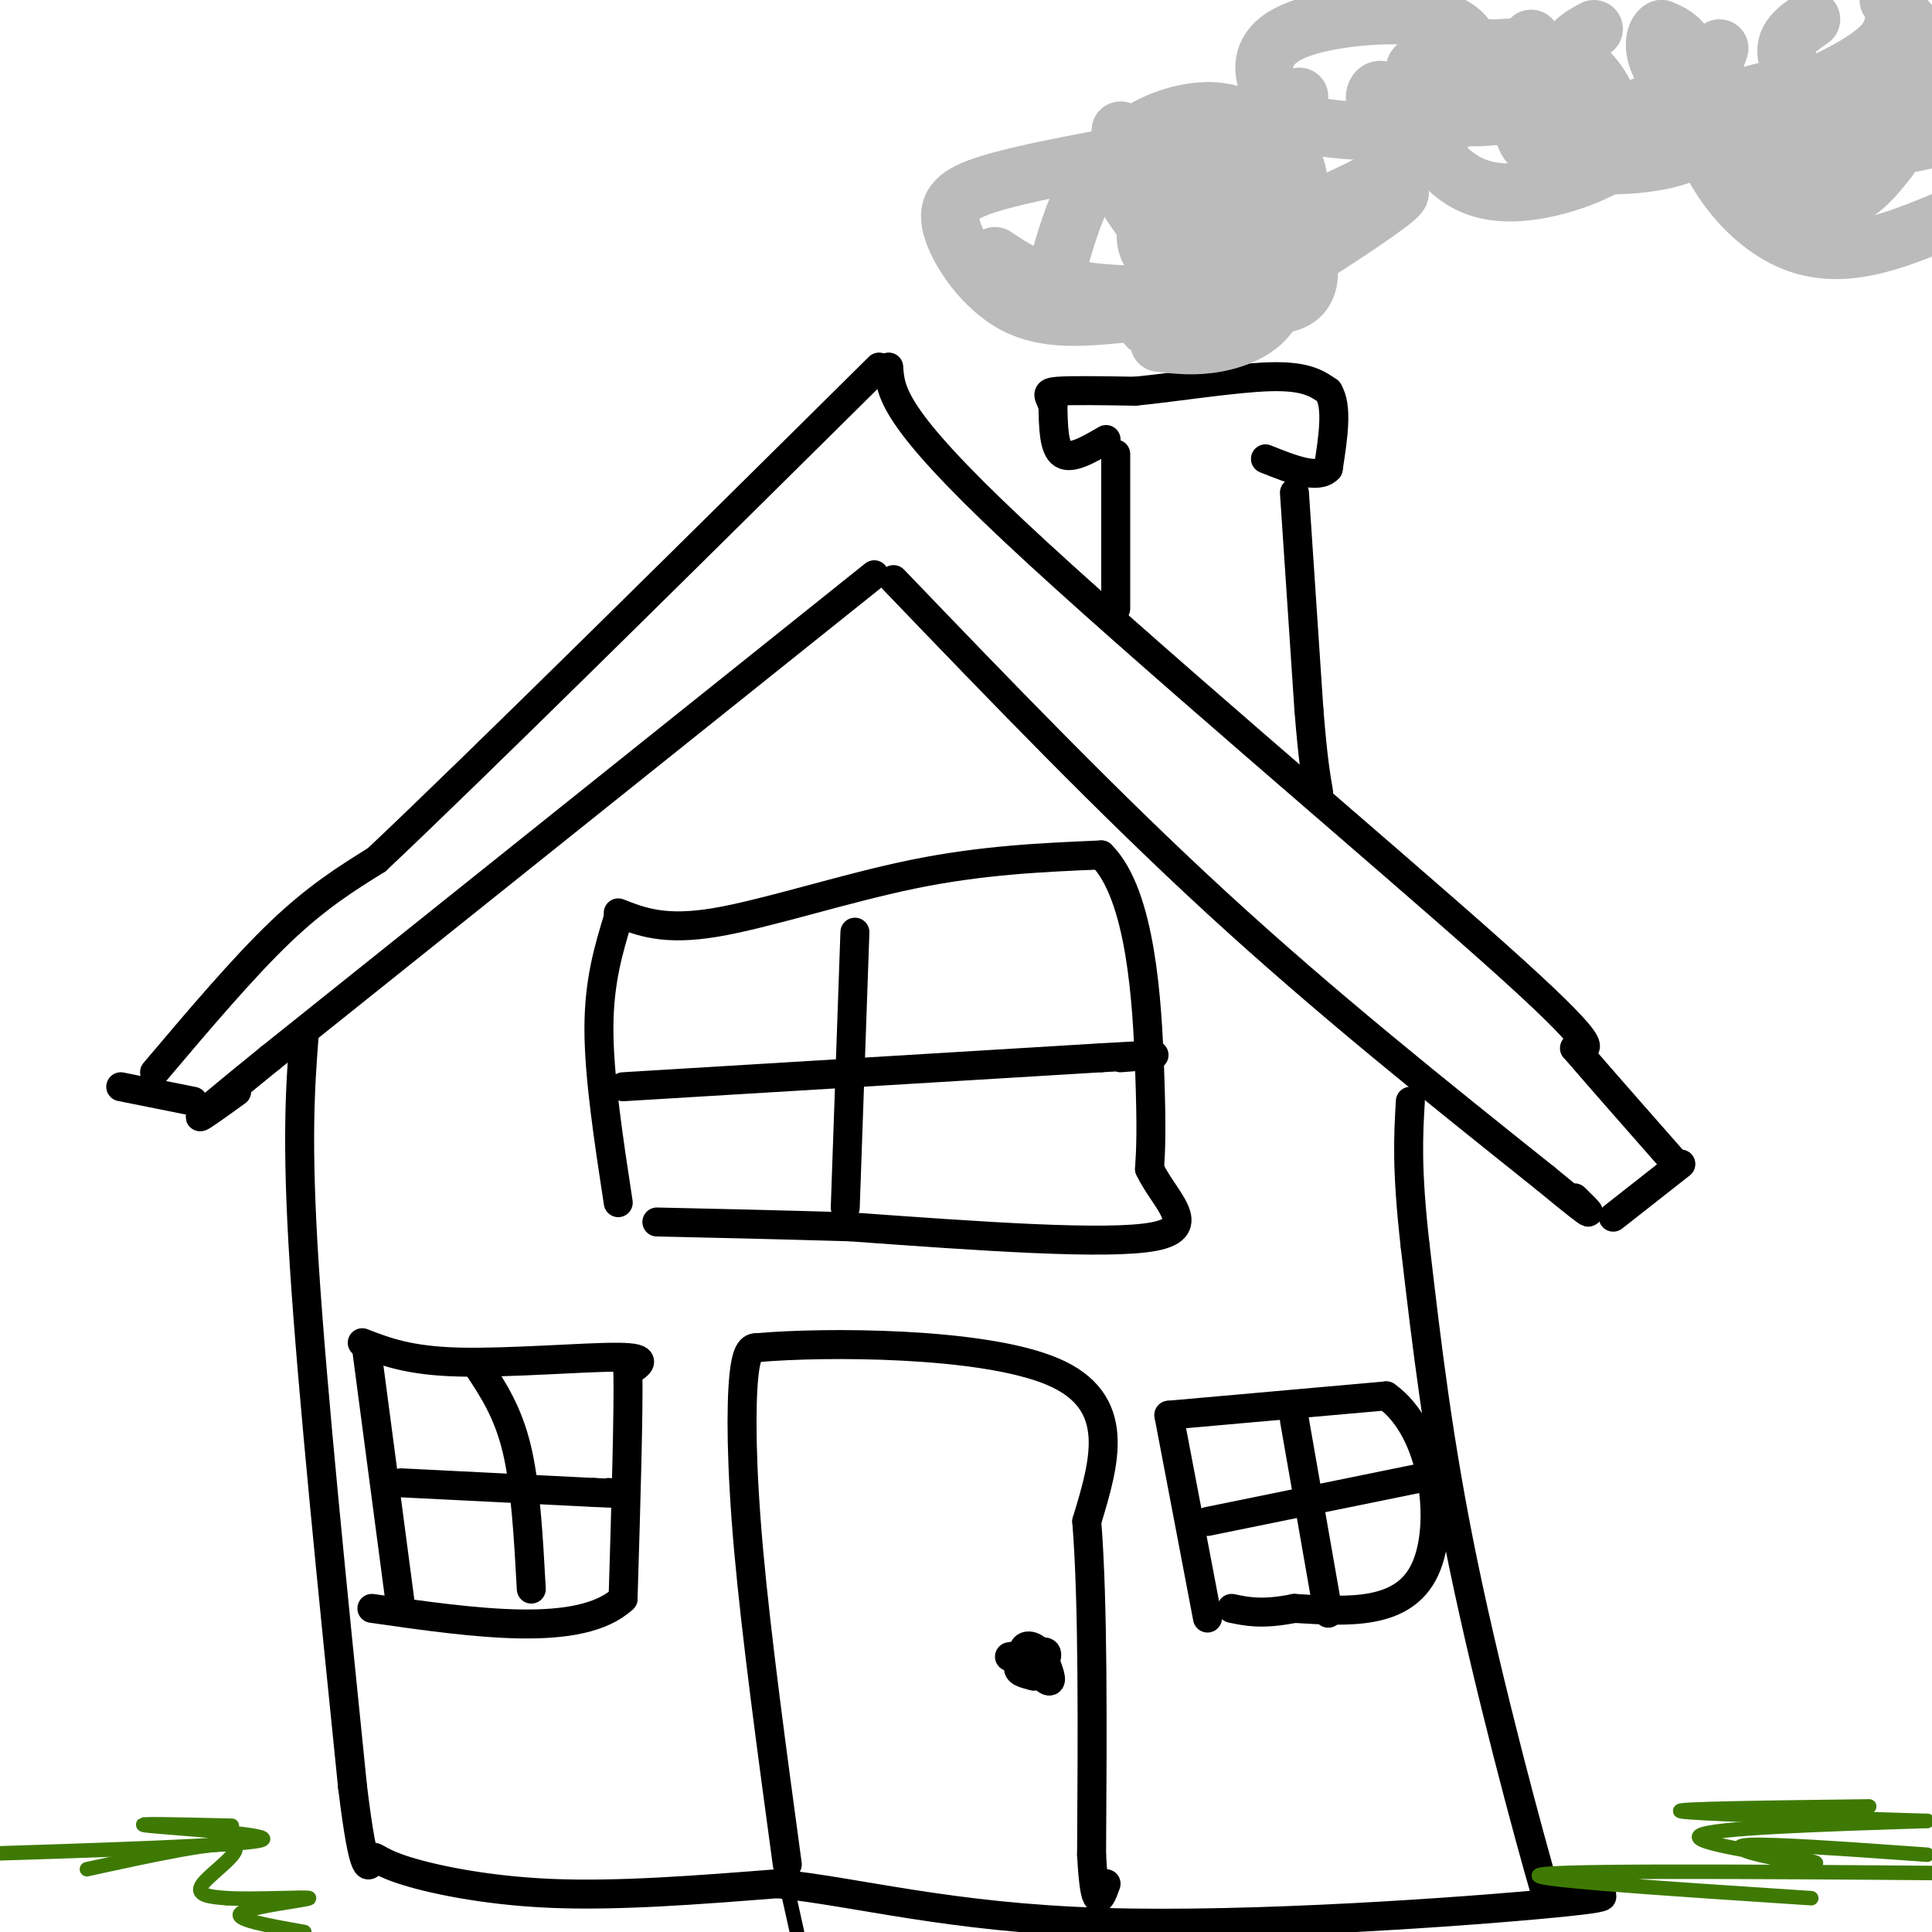 <svg viewBox='0 0 400 400' version='1.1' xmlns='http://www.w3.org/2000/svg' xmlns:xlink='http://www.w3.org/1999/xlink'><g fill='none' stroke='rgb(0,0,0)' stroke-width='6' stroke-linecap='round' stroke-linejoin='round'><path d='M32,222c9.167,-10.833 18.333,-21.667 26,-29c7.667,-7.333 13.833,-11.167 20,-15'/><path d='M78,178c20.667,-19.500 62.333,-60.750 104,-102'/><path d='M184,76c0.356,5.133 0.711,10.267 26,34c25.289,23.733 75.511,66.067 99,87c23.489,20.933 20.244,20.467 17,20'/><path d='M326,217c6.333,7.333 13.667,15.667 21,24'/><path d='M348,241c0.000,0.000 -14.000,11.000 -14,11'/><path d='M185,120c22.250,23.167 44.500,46.333 67,67c22.500,20.667 45.250,38.833 68,57'/><path d='M320,244c12.333,10.167 9.167,7.083 6,4'/><path d='M181,119c0.000,0.000 -125.000,100.000 -125,100'/><path d='M56,219c-22.000,17.833 -14.500,12.417 -7,7'/><path d='M25,225c0.000,0.000 15.000,3.000 15,3'/><path d='M63,214c-0.833,11.000 -1.667,22.000 0,48c1.667,26.000 5.833,67.000 10,108'/><path d='M73,370c2.434,20.070 3.518,16.246 4,15c0.482,-1.246 0.360,0.088 6,2c5.640,1.912 17.040,4.404 31,5c13.960,0.596 30.480,-0.702 47,-2'/><path d='M161,390c16.810,1.714 35.333,7.000 67,8c31.667,1.000 76.476,-2.286 94,-4c17.524,-1.714 7.762,-1.857 -2,-2'/><path d='M320,392c-3.644,-12.489 -11.756,-42.711 -17,-68c-5.244,-25.289 -7.622,-45.644 -10,-66'/><path d='M293,258c-1.833,-16.000 -1.417,-23.000 -1,-30'/><path d='M231,126c0.000,0.000 0.000,-32.000 0,-32'/><path d='M268,102c0.000,0.000 3.000,45.000 3,45'/><path d='M271,147c0.833,10.333 1.417,13.667 2,17'/><path d='M229,91c-3.583,2.083 -7.167,4.167 -9,3c-1.833,-1.167 -1.917,-5.583 -2,-10'/><path d='M218,84c-0.800,-2.222 -1.800,-2.778 1,-3c2.800,-0.222 9.400,-0.111 16,0'/><path d='M235,81c8.178,-0.800 20.622,-2.800 28,-3c7.378,-0.200 9.689,1.400 12,3'/><path d='M275,81c2.000,3.167 1.000,9.583 0,16'/><path d='M275,97c-2.167,2.333 -7.583,0.167 -13,-2'/><path d='M163,386c-3.200,-23.578 -6.400,-47.156 -8,-65c-1.600,-17.844 -1.600,-29.956 -1,-36c0.600,-6.044 1.800,-6.022 3,-6'/><path d='M157,279c13.711,-1.200 46.489,-1.200 61,5c14.511,6.200 10.756,18.600 7,31'/><path d='M225,315c1.333,16.667 1.167,42.833 1,69'/><path d='M226,384c0.667,12.500 1.833,9.250 3,6'/><path d='M216,345c0.622,-1.556 1.244,-3.111 0,-3c-1.244,0.111 -4.356,1.889 -5,3c-0.644,1.111 1.178,1.556 3,2'/><path d='M214,347c0.955,-0.711 1.844,-3.490 1,-5c-0.844,-1.510 -3.419,-1.753 -3,0c0.419,1.753 3.834,5.501 5,6c1.166,0.499 0.083,-2.250 -1,-5'/><path d='M216,343c-1.333,-0.833 -4.167,-0.417 -7,0'/><path d='M242,293c0.000,0.000 8.000,42.000 8,42'/><path d='M242,293c0.000,0.000 45.000,-4.000 45,-4'/><path d='M287,289c9.978,7.022 12.422,26.578 8,36c-4.422,9.422 -15.711,8.711 -27,8'/><path d='M268,333c-6.667,1.333 -9.833,0.667 -13,0'/><path d='M76,280c0.000,0.000 7.000,53.000 7,53'/><path d='M75,278c4.822,1.867 9.644,3.733 20,4c10.356,0.267 26.244,-1.067 33,-1c6.756,0.067 4.378,1.533 2,3'/><path d='M130,284c0.167,8.333 -0.417,27.667 -1,47'/><path d='M129,331c-8.833,8.167 -30.417,5.083 -52,2'/><path d='M128,190c-2.000,6.583 -4.000,13.167 -4,23c0.000,9.833 2.000,22.917 4,36'/><path d='M128,189c4.756,1.867 9.511,3.733 20,2c10.489,-1.733 26.711,-7.067 41,-10c14.289,-2.933 26.644,-3.467 39,-4'/><path d='M228,177c8.289,8.222 9.511,30.778 10,44c0.489,13.222 0.244,17.111 0,21'/><path d='M238,242c3.022,6.467 10.578,12.133 1,14c-9.578,1.867 -36.289,-0.067 -63,-2'/><path d='M176,254c-17.167,-0.500 -28.583,-0.750 -40,-1'/><path d='M177,193c0.000,0.000 -2.000,57.000 -2,57'/><path d='M129,225c0.000,0.000 99.000,-6.000 99,-6'/><path d='M228,219c17.167,-1.000 10.583,-0.500 4,0'/><path d='M99,283c3.083,4.667 6.167,9.333 8,17c1.833,7.667 2.417,18.333 3,29'/><path d='M83,307c0.000,0.000 40.000,2.000 40,2'/><path d='M123,309c7.167,0.333 5.083,0.167 3,0'/><path d='M268,294c0.000,0.000 7.000,40.000 7,40'/><path d='M250,315c0.000,0.000 49.000,-10.000 49,-10'/></g>
<g fill='none' stroke='rgb(187,187,187)' stroke-width='12' stroke-linecap='round' stroke-linejoin='round'><path d='M240,71c3.730,0.435 7.461,0.871 12,0c4.539,-0.871 9.887,-3.047 12,-8c2.113,-4.953 0.992,-12.682 -1,-17c-1.992,-4.318 -4.854,-5.225 -9,-6c-4.146,-0.775 -9.574,-1.418 -13,1c-3.426,2.418 -4.849,7.896 -3,11c1.849,3.104 6.970,3.832 12,2c5.030,-1.832 9.970,-6.224 12,-9c2.030,-2.776 1.152,-3.936 -1,-5c-2.152,-1.064 -5.576,-2.032 -9,-3'/><path d='M252,37c0.938,1.272 7.782,5.952 11,8c3.218,2.048 2.811,1.462 8,-1c5.189,-2.462 15.975,-6.801 20,-11c4.025,-4.199 1.290,-8.257 -1,-11c-2.290,-2.743 -4.136,-4.169 -5,-3c-0.864,1.169 -0.745,4.935 6,5c6.745,0.065 20.117,-3.570 25,-6c4.883,-2.430 1.276,-3.654 -1,-5c-2.276,-1.346 -3.222,-2.813 -6,-3c-2.778,-0.187 -7.389,0.907 -12,2'/><path d='M297,12c-2.378,1.296 -2.325,3.536 -2,6c0.325,2.464 0.920,5.151 6,6c5.080,0.849 14.643,-0.138 19,-3c4.357,-2.862 3.508,-7.597 2,-7c-1.508,0.597 -3.676,6.526 -3,10c0.676,3.474 4.195,4.495 7,5c2.805,0.505 4.896,0.496 9,-1c4.104,-1.496 10.220,-4.480 13,-8c2.780,-3.520 2.223,-7.577 1,-10c-1.223,-2.423 -3.111,-3.211 -5,-4'/><path d='M344,6c-1.367,0.590 -2.284,4.065 0,8c2.284,3.935 7.769,8.329 16,8c8.231,-0.329 19.209,-5.380 25,-9c5.791,-3.620 6.396,-5.810 7,-8'/><path d='M279,41c1.297,0.473 2.595,0.946 6,0c3.405,-0.946 8.918,-3.312 0,3c-8.918,6.312 -32.267,21.300 -42,24c-9.733,2.700 -5.851,-6.888 -2,-13c3.851,-6.112 7.672,-8.746 11,-10c3.328,-1.254 6.164,-1.127 9,-1'/><path d='M261,44c2.753,0.022 5.136,0.578 7,3c1.864,2.422 3.208,6.712 3,10c-0.208,3.288 -1.967,5.574 -6,6c-4.033,0.426 -10.340,-1.008 -14,-2c-3.660,-0.992 -4.674,-1.541 -6,-5c-1.326,-3.459 -2.964,-9.829 -2,-13c0.964,-3.171 4.532,-3.142 8,-2c3.468,1.142 6.837,3.399 8,7c1.163,3.601 0.121,8.546 -7,11c-7.121,2.454 -20.320,2.415 -29,1c-8.680,-1.415 -12.840,-4.208 -17,-7'/><path d='M236,45c-3.408,-4.811 -6.816,-9.621 -4,-14c2.816,-4.379 11.855,-8.325 19,-8c7.145,0.325 12.397,4.921 15,8c2.603,3.079 2.557,4.641 3,7c0.443,2.359 1.375,5.516 -3,7c-4.375,1.484 -14.056,1.295 -20,0c-5.944,-1.295 -8.150,-3.698 -10,-6c-1.850,-2.302 -3.344,-4.504 -4,-6c-0.656,-1.496 -0.473,-2.284 2,-3c2.473,-0.716 7.237,-1.358 12,-2'/><path d='M246,28c5.193,0.957 12.175,4.349 11,7c-1.175,2.651 -10.509,4.560 -16,4c-5.491,-0.560 -7.140,-3.589 -8,-6c-0.860,-2.411 -0.930,-4.206 -1,-6'/><path d='M267,24c-2.127,-2.373 -4.255,-4.747 -5,-8c-0.745,-3.253 -0.109,-7.386 7,-10c7.109,-2.614 20.691,-3.709 28,-2c7.309,1.709 8.345,6.220 8,10c-0.345,3.780 -2.072,6.828 -3,9c-0.928,2.172 -1.058,3.470 -7,4c-5.942,0.530 -17.698,0.294 -23,-1c-5.302,-1.294 -4.151,-3.647 -3,-6'/><path d='M303,13c1.540,1.369 3.081,2.737 0,3c-3.081,0.263 -10.783,-0.580 -10,-2c0.783,-1.420 10.051,-3.417 17,-4c6.949,-0.583 11.580,0.247 15,2c3.420,1.753 5.628,4.429 7,7c1.372,2.571 1.908,5.038 1,7c-0.908,1.962 -3.259,3.418 -7,3c-3.741,-0.418 -8.870,-2.709 -14,-5'/><path d='M293,27c3.292,4.387 6.583,8.774 11,11c4.417,2.226 9.958,2.292 16,1c6.042,-1.292 12.583,-3.940 16,-7c3.417,-3.060 3.708,-6.530 4,-10'/><path d='M317,8c-1.048,5.798 -2.095,11.595 -2,16c0.095,4.405 1.333,7.417 7,9c5.667,1.583 15.762,1.738 23,0c7.238,-1.738 11.619,-5.369 16,-9'/><path d='M330,6c-2.798,1.518 -5.595,3.036 -6,7c-0.405,3.964 1.583,10.375 8,13c6.417,2.625 17.262,1.464 24,0c6.738,-1.464 9.369,-3.232 12,-5'/><path d='M356,10c-1.173,3.286 -2.345,6.571 -2,10c0.345,3.429 2.208,7.000 8,9c5.792,2.000 15.512,2.429 23,2c7.488,-0.429 12.744,-1.714 18,-3'/><path d='M365,19c-2.798,0.667 -5.595,1.333 -5,5c0.595,3.667 4.583,10.333 9,14c4.417,3.667 9.262,4.333 13,3c3.738,-1.333 6.369,-4.667 9,-8'/><path d='M353,18c-1.737,0.225 -3.474,0.450 -3,4c0.474,3.550 3.158,10.426 7,16c3.842,5.574 8.842,9.847 14,12c5.158,2.153 10.474,2.187 16,1c5.526,-1.187 11.263,-3.593 17,-6'/><path d='M375,4c-2.970,2.036 -5.940,4.071 -5,8c0.940,3.929 5.792,9.750 10,12c4.208,2.250 7.774,0.929 11,-1c3.226,-1.929 6.113,-4.464 9,-7'/><path d='M391,0c0.000,0.000 9.000,10.000 9,10'/><path d='M232,65c-7.756,0.732 -15.512,1.464 -22,-2c-6.488,-3.464 -11.708,-11.125 -13,-16c-1.292,-4.875 1.345,-6.964 8,-9c6.655,-2.036 17.327,-4.018 28,-6'/><path d='M218,59c1.482,-5.542 2.964,-11.083 5,-16c2.036,-4.917 4.625,-9.208 10,-10c5.375,-0.792 13.536,1.917 19,5c5.464,3.083 8.232,6.542 11,10'/></g>
<g fill='none' stroke='rgb(0,0,0)' stroke-width='3' stroke-linecap='round' stroke-linejoin='round'><path d='M163,391c0.000,0.000 2.000,9.000 2,9'/><path d='M229,398c0.000,0.000 2.000,2.000 2,2'/></g>
<g fill='none' stroke='rgb(62,122,3)' stroke-width='3' stroke-linecap='round' stroke-linejoin='round'><path d='M375,393c-31.750,-2.083 -63.500,-4.167 -55,-5c8.500,-0.833 57.250,-0.417 106,0'/><path d='M399,384c-16.067,-1.150 -32.134,-2.300 -37,-2c-4.866,0.300 1.469,2.049 7,3c5.531,0.951 10.258,1.102 4,0c-6.258,-1.102 -23.502,-3.458 -21,-5c2.502,-1.542 24.751,-2.271 47,-3'/><path d='M399,377c-24.500,-0.750 -49.000,-1.500 -51,-2c-2.000,-0.500 18.500,-0.750 39,-1'/><path d='M48,378c-11.133,-0.267 -22.267,-0.533 -17,0c5.267,0.533 26.933,1.867 23,3c-3.933,1.133 -33.467,2.067 -63,3'/><path d='M18,387c13.444,-2.933 26.889,-5.867 30,-5c3.111,0.867 -4.111,5.533 -6,8c-1.889,2.467 1.556,2.733 5,3'/><path d='M47,393c5.607,0.333 17.125,-0.333 17,0c-0.125,0.333 -11.893,1.667 -14,3c-2.107,1.333 5.446,2.667 13,4'/></g>
</svg>